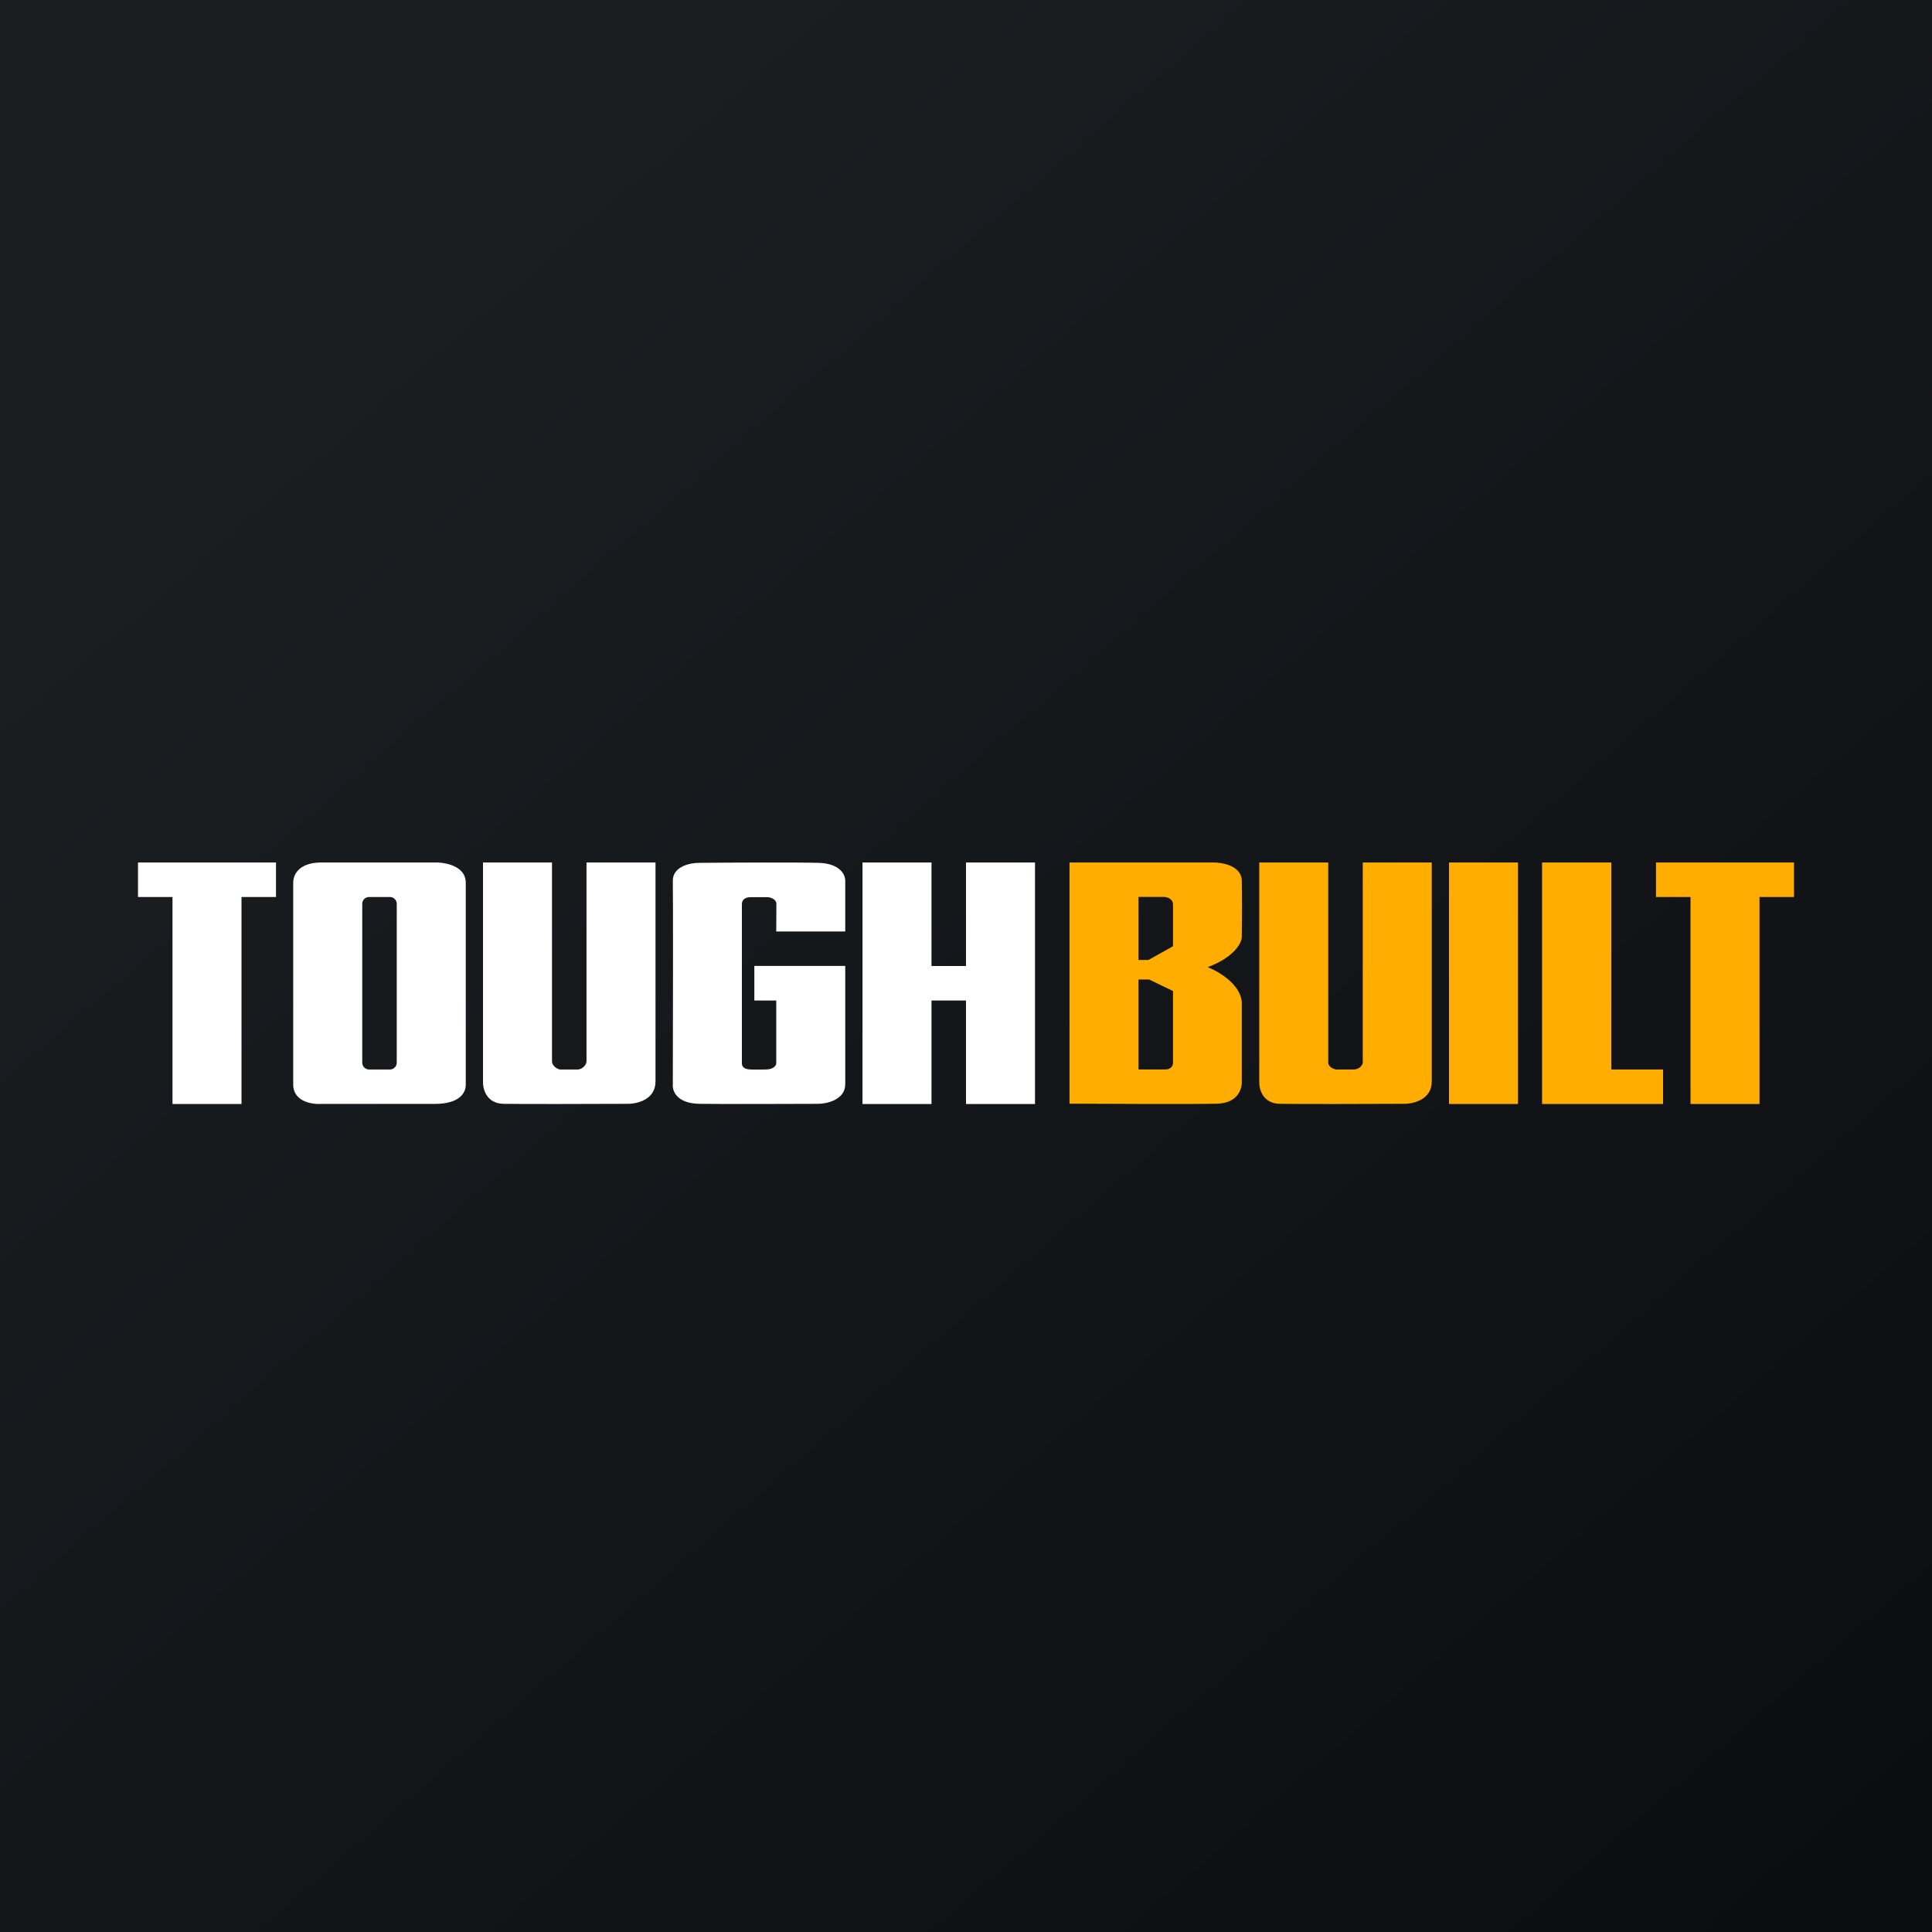 <svg width="56" height="56" xmlns="http://www.w3.org/2000/svg"><rect width="100%" height="100%" fill="#808080" stroke="none"/><path fill="url(#paint0_linear)" d="M0 0h56v56H0z"/><path d="M8 25H4v1h1v6h2v-6h1v-1z" fill="#fff"/><path d="M52 25h-4v1h1v6h2v-6h1v-1z" fill="#FFAD00"/><path d="M9.326 25h3.273c.3-.008.901.098.901.588v5.859c0 .189-.132.55-.9.55H9.325c-.27.02-.814-.061-.826-.55v-5.86c0-.204.13-.587.826-.587zm1.374 1a.2.2 0 00-.2.2v4.6c0 .11.09.2.2.2h.6a.2.2 0 00.2-.2v-4.6a.2.2 0 00-.2-.2h-.6z" fill="#fff"/><path d="M14 31.35V25h2v5.763c0 .136.156.226.23.237h.526c.167-.018.244-.17.244-.237V25h2v6.35c0 .534-.554.652-.83.645-.984.004-3.075.01-3.574 0-.498-.01-.605-.434-.595-.645z" fill="#fff"/><path d="M36.5 31.35V25h2v5.795c0 .136.156.194.23.205h.527c.166-.018.243-.138.243-.205V25h2v6.35c0 .534-.554.653-.83.645-.984.004-3.075.01-3.574 0-.498-.009-.605-.434-.595-.645z" fill="#FFAD00"/><path d="M24.5 25.54V27h-2l.004-.792c.005-.148-.174-.2-.253-.203h-.523c-.168.013-.224.108-.224.203v4.612c0 .158.16.174.24.18.066.002.249.005.46 0 .213-.004.294-.11.296-.18V29h-.635v-1.003H24.5v3.426c0 .45-.52.569-.78.572-.864.004-2.764.009-3.439 0-.675-.008-.8-.385-.779-.572.005-1.78.01-5.45 0-5.883-.01-.433.515-.534.78-.53.877-.008 2.795-.017 3.439 0 .644.016.787.36.779.53zM25 32v-7h2v3h1v-3h2v7h-2v-3h-1v3h-2z" fill="#fff"/><path fill-rule="evenodd" d="M35.155 25H31v6.991c1.176.007 3.68.016 4.28 0 .601-.016.726-.435.714-.643v-2.28c-.02-.53-.668-.91-.99-1.034.782-.29 1.007-.723.99-.904.005-.355.01-1.174 0-1.607-.01-.434-.584-.53-.839-.523zm-1.415.997H33v1.828h.288l.712-.397v-1.21c0-.168-.173-.217-.26-.22zM33 28.391h.306l.694.334v2.093c-.002.057-.046.172-.201.18H33v-2.607z" fill="#FFAD00"/><path d="M44 25h-2v7h2v-7zm2.705 0h-2.007v7h3.507v-1h-1.5v-6z" fill="#FFAD00"/><defs><linearGradient id="paint0_linear" x1="10.418" y1="9.712" x2="68.147" y2="76.017" gradientUnits="userSpaceOnUse"><stop stop-color="#1A1E21"/><stop offset="1" stop-color="#06060A"/></linearGradient></defs></svg>